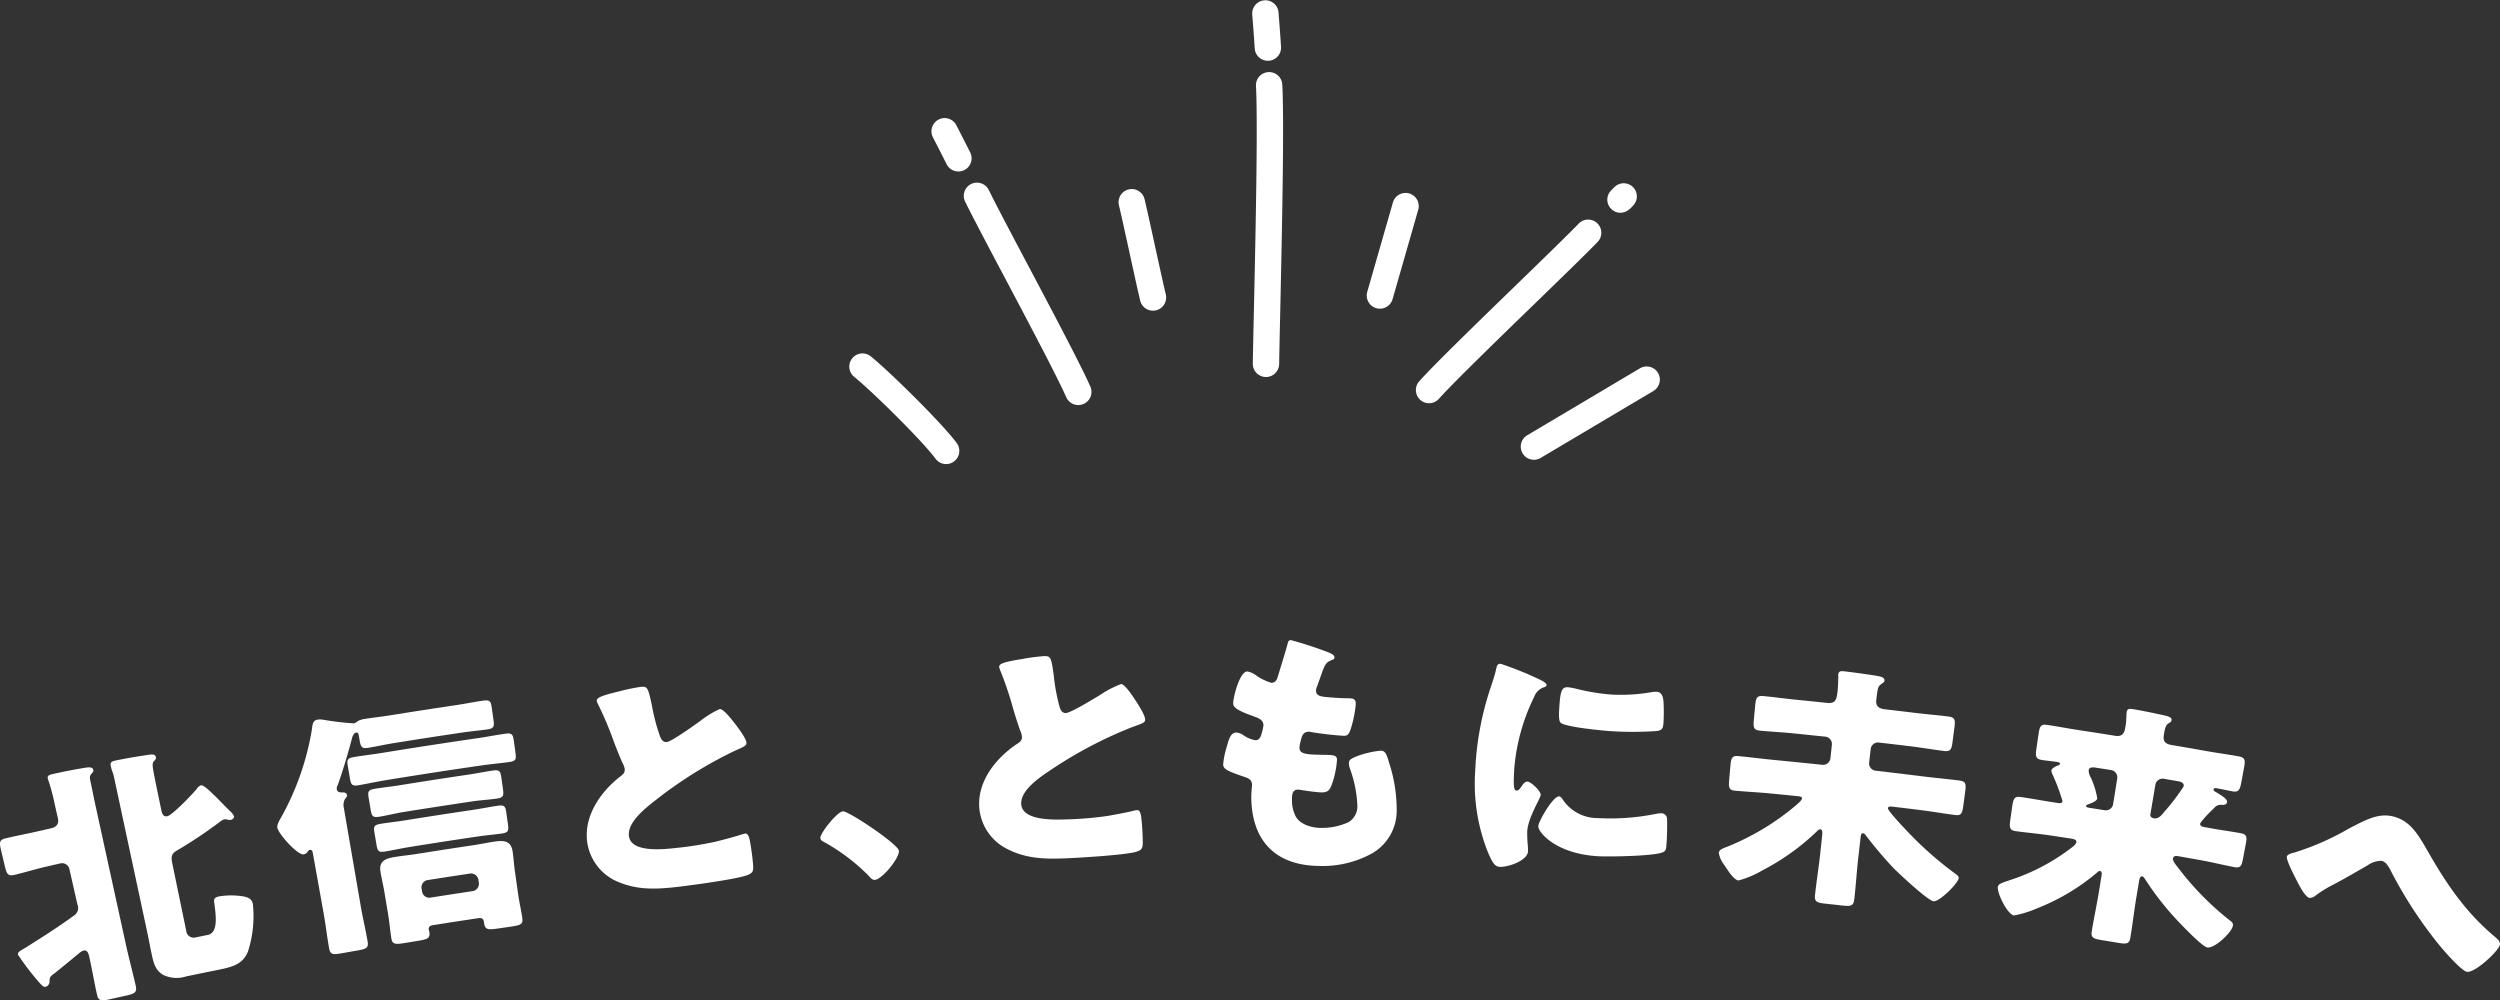 <svg data-name="グループ 24007" xmlns="http://www.w3.org/2000/svg" width="373.277" height="149.358" viewBox="0 0 373.277 149.358"><rect x="0" y="0" width="373.277" height="149.358" fill="#333333" stroke="none"/><path data-name="パス 37730" d="M7.398 146.49a.825.825 0 01-.566.845c-.343.081-.612-.21-1.341-1.066a38.582 38.582 0 01-2.782-3.683c-.089-.373.084-.495.906-.967.251-.139.531-.325.919-.574 2.227-1.4 4.416-2.814 6.541-4.361a1.341 1.341 0 00.481-1.647q-.6-2.662-1.205-5.324a1.12 1.12 0 00-1.33-.8q-1.074.245-2.146.492c-1.56.361-3.133.846-4.73 1.224-.974.231-1.15-.161-1.436-1.358l-.534-2.243c-.294-1.233-.305-1.627.675-1.859 1.608-.383 3.235-.685 4.806-1.046l1.964-.45c.826-.188 1.212-.67 1.025-1.494l-.475-2.1a32.173 32.173 0 00-.909-3.46 1.216 1.216 0 01-.124-.366c-.111-.486.285-.577.8-.693a82.06 82.06 0 014.512-.885c.6-.092 1.359-.258 1.474.268.049.225-.015.318-.284.613s-.25.566-.143 1.054c.164.752.6 2.938.8 3.839l4.518 20.655c.452 2.065 1.01 4.068 1.461 6.134.213.976-.227 1.15-1.557 1.444q-1.141.253-2.281.508c-1.254.282-1.727.31-1.94-.626-.425-1.875-.734-3.775-1.158-5.65-.1-.449-.255-1.126-.868-.987a2.315 2.315 0 00-.775.493c-1.326 1.091-2.607 2.177-3.939 3.2-.338.276-.333.474-.358.874m22.59-29.236c.435-.087 1.519 1.032 1.868 1.356.858.81 1.639 1.678 2.49 2.492a2.263 2.263 0 01.6.784c.044.225-.234.475-.469.522a1.432 1.432 0 01-.493-.021 1.144 1.144 0 00-.541-.051 2.618 2.618 0 00-.726.454 67.509 67.509 0 01-6.327 4.211c-.8.477-.869.924-.674 1.865q1.045 5.064 2.092 10.127a1.115 1.115 0 001.44.959l1.768-.361c1.5-.3 1.285-2.57.987-4.668-.106-.724-.027-.935.786-1.1a11.336 11.336 0 013.295-.021c.826.114 1.509.336 1.669 1.165a17.158 17.158 0 01-.735 7.113c-.786 1.879-2.175 2.267-4.505 2.738q-2.368.477-4.732.971a4.6 4.6 0 01-3.35-.2c-1.175-.655-1.471-1.65-1.784-3.117-.225-1.053-.412-2.115-.638-3.166l-5-23.343c-.138-.64-.32-.914-.408-1.328-.027-.125-.053-.251-.081-.375-.112-.526.364-.628.762-.714 1.351-.289 3.158-.589 4.527-.795.6-.086 1.351-.279 1.468.286.047.226-.048.364-.288.609-.272.292-.194.668-.156 1.053.115.763.566 2.945.753 3.848l.5 2.409c.069.339.218 1.054.886.916.783-.164 3.928-3.467 4.421-4.111a1.218 1.218 0 01.6-.511" fill="#fff"/><path data-name="パス 37731" d="M68.455 105.224c1.242-.183 2.433-.434 3.675-.612 1.042-.148 1.166.145 1.295 1.058l.249 1.751c.145 1.028.108 1.344-.929 1.491-1.2.17-2.442.274-3.678.457q-5.18.765-10.354 1.6c-1.233.2-2.455.474-3.687.679-1.114.183-1.17-.156-1.386-1.445l-.038-.228c-.057-.34-.108-.644-.428-.591-.438.075-.609.765-.676 1.088-.5 1.877-1.436 5.039-2.1 6.833a.813.813 0 00-.107.564c.073.417.487.462.81.445.282-.009.656.044.715.385.033.189-.067.323-.3.6a1.865 1.865 0 00-.173 1.356l2.53 14.7c.3 1.744.716 3.465 1.022 5.247.163.947-.245 1.094-1.548 1.32l-2.334.411c-1.263.225-1.7.225-1.868-.721-.319-1.779-.515-3.538-.829-5.28l-1.588-8.854c-.054-.3-.116-.644-.468-.58-.194.034-.253.163-.348.3a.854.854 0 01-.538.37c-.933.169-3.789-3.059-3.96-3.965-.077-.416.191-.933.655-1.723a40.451 40.451 0 004.519-13.077c.066-.557.113-1.229.794-1.348a2.643 2.643 0 01.739-.012 45.161 45.161 0 004.7.564 1.327 1.327 0 00.6-.335 3.092 3.092 0 01.975-.318c1.2-.2 2.412-.319 3.652-.517q5.2-.837 10.407-1.605m3.52 9.043q-7.209 1.043-14.4 2.22c-1.344.22-2.714.526-4.057.752-.988.167-1.118-.124-1.279-1.071l-.29-1.705c-.161-.947-.133-1.264.86-1.432 1.35-.226 2.752-.383 4.1-.6q7.23-1.181 14.476-2.231c1.354-.2 2.736-.47 4.091-.66 1-.14 1.118.156 1.249 1.107l.237 1.714c.132.952.095 1.267-.9 1.406-1.347.187-2.744.309-4.091.5m-7.24 23.844c-.308.048-.807.128-.711.736.013.077.064.145.082.259.171 1.064-.291 1.136-2.169 1.441l-1.419.233c-1.456.241-1.927.24-2.08-.668-.165-.988-.277-2.371-.475-3.546l-.576-3.45c-.165-.986-.407-1.957-.572-2.944-.268-1.591.708-1.99 2.11-2.22 1.092-.179 2.233-.288 3.326-.461q4.131-.661 8.267-1.277c1.131-.167 2.212-.4 3.346-.568 1.4-.2 2.453-.117 2.685 1.519.134.951.2 1.953.337 2.942l.49 3.464c.173 1.217.455 2.382.616 3.524.129.913-.284 1.048-1.82 1.269l-1.536.222c-1.574.23-2.189.323-2.336-.666l-.046-.3c-.074-.494-.365-.608-.827-.538q-3.349.5-6.693 1.032m5.809-18.468q-5.153.762-10.3 1.59c-1.218.2-2.376.5-3.594.7-1.021.169-1.15-.121-1.322-1.144l-.278-1.668c-.146-.871-.117-1.189.868-1.352 1.223-.2 2.461-.326 3.684-.524q5.172-.834 10.352-1.6c1.226-.181 2.44-.435 3.667-.611.99-.141 1.112.154 1.236 1.028l.238 1.675c.145 1.028.109 1.342-.913 1.489-1.22.174-2.418.233-3.638.412m.775 5.249q-5.12.755-10.233 1.579c-1.21.2-2.367.462-3.576.662-1.014.169-1.137-.083-1.308-1.107l-.285-1.707c-.14-.834-.112-1.151.867-1.313 1.216-.2 2.445-.325 3.661-.521q5.137-.827 10.284-1.587c1.217-.18 2.424-.433 3.642-.607.983-.141 1.106.154 1.224.991l.242 1.712c.145 1.028.1 1.306-.911 1.451-1.212.173-2.4.268-3.608.447m-8.287 8.236a1.084 1.084 0 001.251.891q3.15-.5 6.3-.973a1.111 1.111 0 00.925-1.227l-.074-.494a1.11 1.11 0 00-1.246-.9q-3.163.475-6.324.975a1.086 1.086 0 00-.915 1.236l.079.494" fill="#fff"/><path data-name="パス 37732" d="M92.35 103.255a28.961 28.961 0 013.215-.682c1.084-.122 1.173-.055 1.776 2.778a28.57 28.57 0 001.192 4.547c.171.446.429.958 1.025.893.752-.085 4.077-2.488 4.906-3.075a14.636 14.636 0 013-1.849c.441-.044 1.4 1.059 2.039 1.885.507.646 1.88 2.407 1.949 3.135.039.42-.383.615-1.19.963-.15.092-.346.15-.536.245a63.493 63.493 0 00-11.8 7.35c-1.76 1.358-4.26 3.4-4.021 5.382.307 2.553 5.249 1.976 7.042 1.784a53.712 53.712 0 005.89-.936c.806-.2 3.458-.891 4.065-1.141.117-.012.27-.064.385-.076.393-.038.571.6.64.9a34.75 34.75 0 01.491 3.466c.111 1.149.1 1.5-.878 1.862-1.74.623-8.411 1.508-10.536 1.756-3.057.339-5.74.462-8.636-.735a7.562 7.562 0 01-4.7-6.039c-.484-3.776 1.9-7.3 4.792-9.615.549-.414.884-.646.807-1.3a3.138 3.138 0 00-.347-.887 67.51 67.51 0 01-1.255-3.1 51.925 51.925 0 00-2.381-5.637 1.984 1.984 0 01-.176-.443c-.057-.455.4-.749 3.245-1.435" fill="#fff"/><path data-name="パス 37733" d="M134.218 127.038c.072 1.112-2.512 4.258-3.591 4.339-.387.028-.687-.336-.9-.59a29.528 29.528 0 00-6.811-5.135.694.694 0 01-.434-.5c-.064-.728 2.511-3.945 3.377-4.013.8-.074 8.31 4.934 8.36 5.9" fill="#fff"/><path data-name="パス 37734" d="M152.525 98.417a28.662 28.662 0 013.252-.442c1.088-.042 1.173.032 1.563 2.9a28.624 28.624 0 00.853 4.623c.137.455.355.988.955.966.754-.03 4.243-2.18 5.113-2.7a14.724 14.724 0 013.123-1.623c.442-.011 1.313 1.162 1.893 2.031.457.682 1.695 2.54 1.709 3.269.01.423-.426.587-1.255.874-.158.081-.356.124-.554.2a63.344 63.344 0 00-12.3 6.457c-1.854 1.224-4.494 3.071-4.4 5.07.117 2.568 5.081 2.358 6.881 2.3a53.339 53.339 0 005.936-.5c.818-.14 3.51-.631 4.133-.837.117 0 .273-.045.39-.047.392-.01.524.642.57.948a34.9 34.9 0 01.234 3.494c.025 1.153-.007 1.5-1.012 1.792-1.778.492-8.489.884-10.624.972-3.069.114-5.75.035-8.546-1.373a7.56 7.56 0 01-4.232-6.37c-.2-3.8 2.431-7.136 5.48-9.235.578-.372.929-.58.9-1.233a3.14 3.14 0 00-.279-.911 66.442 66.442 0 01-1.022-3.187 51.829 51.829 0 00-1.954-5.8 1.939 1.939 0 01-.143-.455c-.022-.459.45-.717 3.336-1.19" fill="#fff"/><path data-name="パス 37735" d="M198.614 97.531c.361.158.641.354.637.624 0 .231-.164.305-.367.38-.65.26-.974.41-1.473 1.826l-.747 2.107a1.549 1.549 0 00-.166.613c-.009.768.55.926 1.829 1.021q1.44.134 2.879.158c.76.013 1.242.021 1.226.867a17.2 17.2 0 01-.659 3.41c-.3 1-.5 1.338-1.1 1.328a46.848 46.848 0 01-4.92-.563.8.8 0 00-.318-.042c-.914-.01-1.08.719-1.244 1.449-.028.1-.054.2-.082.307a3.186 3.186 0 00-.084.614c-.008 1 1.06 1.043 3.911 1.077 1.068.015 1.7.062 1.692.716a13.344 13.344 0 01-.764 3.68c-.286.8-.566 1.223-1.51 1.211-.865-.011-2.355-.257-3.259-.379a.705.705 0 00-.275-.041c-.827-.005-.909.763-.912 1.224v.23a5.176 5.176 0 00.53 2.5c.619 1.233 2.371 1.749 3.7 1.765a9.5 9.5 0 004.232-.862 2.768 2.768 0 001.3-2.476 18.415 18.415 0 00-1.082-5.441 2.551 2.551 0 01-.182-.887c.009-.5.288-.688 1.444-1.127a14.138 14.138 0 013.343-.738c.712.015.895.712 1.261 1.952a22.421 22.421 0 011.085 6.873 7.345 7.345 0 01-3.63 6.488 15.307 15.307 0 01-7.951 1.9c-6.656-.071-10.112-3.893-10.13-10.393 0-.463.116-1.615.116-1.692 0-.846-.632-1.038-1.185-1.229-2.6-.876-3.122-1.176-3.126-1.869a12.3 12.3 0 01.539-2.617c.271-1 .544-2.118 1.419-2.121a2.265 2.265 0 011.153.458 4.158 4.158 0 001.71.689c.318 0 .714-.155.913-.961a9.047 9.047 0 00.279-1.23c0-.691-.477-1-1.075-1.231-3.269-1.149-3.435-1.566-3.438-2.144-.005-.807.942-4.7 2.109-4.7a3.247 3.247 0 011.448.691 8.011 8.011 0 002.126 1c.642 0 .844-.459 1.007-1.035.325-1.076.936-2.994 1.35-4.491.163-.615.206-.845.57-.843a54.527 54.527 0 015.877 1.94" fill="#fff"/><path data-name="パス 37736" d="M222.721 102.209c.232-.723.466-1.441.612-2.051.154-.726.209-1.068.733-1.046a50.568 50.568 0 015.85 2.36c.786.386 1.014.632 1 .822-.009.153-.132.226-.3.293a2.361 2.361 0 00-1.564 1.5 29.625 29.625 0 00-2.964 10.784c-.1 2.111-.15 3.149.361 3.173.274.013.486-.284.7-.581.254-.372.512-.783.945-.762.474.023 1.981 1.411 1.95 1.987-.031.536-1.91 3.4-2.014 5.477-.014.269.014 1.233.063 1.812a10.7 10.7 0 01.061 1.12c-.075 1.42-3 2.389-4.2 2.335-.737-.033-1.062-.548-1.7-1.961a27.593 27.593 0 01-1.986-12.434 44.986 44.986 0 012.453-12.828m10.528 17.039a6.227 6.227 0 005.332 2.9 33.846 33.846 0 008.661-.63 4.088 4.088 0 01.952-.083.874.874 0 01.719.9 37.769 37.769 0 01-.113 4c-.039.5-.1.764-.622.955-1.413.538-7.941.653-9.689.548-6.248-.4-8.85-3.6-8.807-4.484.036-.73 2.206-4.5 3.112-4.449.2.012.342.213.454.334m.87-16.623a8.293 8.293 0 011.234.226 31.49 31.49 0 005.256.864 26.442 26.442 0 005.981-.358 3.655 3.655 0 01.81-.057c.762.055.941.88.978 1.46a27.42 27.42 0 010 3.161c-.068.919-.209 1.18-1.254 1.256a52.458 52.458 0 01-6.716-.005c-1.191-.086-6.67-.6-7.394-1.259-.305-.286-.241-1.438-.218-1.86.159-2.839.355-3.482 1.318-3.429" fill="#fff"/><path data-name="パス 37737" d="M277.462 128.047c-.236 2.062-.359 4.176-.6 6.238-.114.992-.511 1.062-1.822.916q-1.251-.141-2.5-.277c-1.195-.128-1.649-.256-1.543-1.249.224-2.1.561-4.153.786-6.256q.142-1.339.286-2.676c.029-.267.093-.879-.258-.917-.235-.025-.459.223-.592.363a34.766 34.766 0 01-8.053 5.755 14.563 14.563 0 01-3.581 1.518c-.619-.057-1.344-1.088-2.135-2.316a4.064 4.064 0 01-.818-1.809c.043-.5.727-.707 1.3-.928a37.573 37.573 0 0010.387-6.308c.177-.176.7-.587.723-.854s-.126-.322-.676-.378q-2.065-.21-4.131-.407c-1.692-.164-3.43-.246-5.161-.4-.945-.085-.988-.512-.89-1.622l.183-2.068c.1-1.149.218-1.563 1.169-1.478 1.743.157 3.479.395 5.18.559q3.683.354 7.362.741a1.1 1.1 0 001.222-.952l.221-2.064a1.1 1.1 0 00-1-1.189q-2.425-.254-4.852-.5c-1.633-.162-3.232-.239-4.864-.391-1-.094-1.037-.519-.931-1.669l.187-2.029c.106-1.148.224-1.563 1.227-1.469 1.643.154 3.236.384 4.879.546q2.3.229 4.6.47c1.32.14 1.467-.463 1.613-1.839.053-.5.084-1.538.1-2.039a1.267 1.267 0 010-.386c.057-.535.461-.492.9-.444 1.006.106 4.055.52 5.133.723.357.08.912.22.86.679-.027.228-.241.32-.508.522-.486.332-.525.675-.721 2.393-.1.88.423 1.248 1.264 1.345q2.32.269 4.638.551c1.638.2 3.246.322 4.883.532 1 .128 1.026.558.882 1.663l-.266 2.06c-.152 1.182-.282 1.552-1.314 1.42-1.628-.208-3.205-.481-4.794-.675q-2.441-.3-4.887-.58a1.1 1.1 0 00-1.234.942q-.117 1.032-.236 2.063a1.1 1.1 0 00.984 1.2q3.676.424 7.351.883c1.7.211 3.445.358 5.182.587.947.125.971.556.824 1.66l-.273 2.059c-.153 1.143-.287 1.552-1.228 1.427-1.725-.227-3.442-.524-5.13-.735q-2.021-.253-4.043-.495c-.432-.051-.824-.1-.861.207-.043.382 2.5 3.048 3.305 3.886a52.548 52.548 0 006.834 5.954c.178.139.468.333.432.6-.115.836-2.914 3.568-3.76 3.46-.881-.119-5.061-4.053-5.912-4.886a62.5 62.5 0 01-4.227-4.99.6.6 0 00-.365-.274c-.273-.031-.338.194-.39.652l-.34 2.979" fill="#fff"/><path data-name="パス 37738" d="M328.52 122.954c-.061.341.2.465.71.557l.98.176c1.49.269 2.952.459 4.4.728.9.169.9.636.7 1.656q-.2 1.038-.389 2.078c-.2 1.058-.362 1.5-1.256 1.33-1.712-.32-3.4-.746-5.119-1.053q-1.656-.3-3.312-.587c-.39-.068-.715-.045-.781.333s.4.928.76 1.381a42.843 42.843 0 007.417 7.631c.661.514.838.626.754 1.079-.188.981-2.742 3.4-3.812 3.2-.8-.15-3.832-3.352-4.536-4.1a42.192 42.192 0 01-4.6-5.867c-.13-.178-.337-.6-.571-.642-.271-.046-.395.206-.47.661l-.377 2.237c-.351 2.084-.586 4.19-.938 6.274-.159.947-.594.952-1.9.736q-1.15-.192-2.3-.379c-1.266-.206-1.714-.355-1.561-1.3.336-2.088.788-4.157 1.124-6.244l.348-2.163c.061-.38-.026-.588-.258-.626-.155-.026-.3.109-.393.21a31.613 31.613 0 01-8.868 5.317 15.908 15.908 0 01-3.55 1.108c-1-.145-2.552-3.319-2.42-4.269.06-.419.473-.555 1.762-.992a30.394 30.394 0 009.138-4.78c.314-.224.769-.581.816-.885.059-.38-.366-.484-.834-.557q-1.523-.235-3.048-.463c-1.72-.259-3.458-.4-5.179-.643-.939-.133-.952-.6-.779-1.82l.249-1.751c.174-1.218.316-1.664 1.261-1.528 1.733.247 3.454.58 5.185.838l.432.065c.432.064.607-.026.647-.291a28.929 28.929 0 00-1.5-4 1.345 1.345 0 01-.158-.567c.051-.342.661-.639.962-.751a.332.332 0 00.322-.262c.023-.15-.17-.22-.527-.273-.673-.1-1.393-.167-2.066-.267-1.071-.156-1.094-.547-.913-1.8l.3-2.054c.166-1.14.306-1.549 1.3-1.4 1.6.236 3.221.554 4.855.8q2.653.4 5.3.827c.918.146 1.349-.251 1.5-1.2l.079-.494c.092-.568.078-1.5.139-1.885.085-.53.526-.461.927-.4 1.442.234 3.111.587 4.538.9.674.153 1.307.3 1.23.753-.045.266-.263.346-.495.5-.364.211-.5.772-.59 1.3l-.064.38c-.153.91.142 1.349 1.137 1.518q2.587.44 5.171.9c1.63.289 3.233.5 4.863.8.993.183 1 .613.786 1.747q-.187 1.021-.376 2.041c-.209 1.135-.378 1.611-1.325 1.438-.789-.145-1.572-.326-2.361-.468-.159-.029-.441-.039-.476.149s.182.345.334.411c.7.438 1.77 1.023 1.68 1.516-.069.378-.445.428-.766.407a1.24 1.24 0 00-1.087.389c-.1.1-.251.268-.5.5a14.04 14.04 0 00-1.675 1.887m-15.56-8.332c-.593-.093-1.008-.039-1.072.378a2.068 2.068 0 00.315 1.1 12.225 12.225 0 01.967 3.11c-.066.417-.88.716-1.263.852-.17.051-.384.133-.407.286s.166.221.482.27q1.139.178 2.278.361a1.1 1.1 0 001.272-.886l.623-3.871a1.108 1.108 0 00-.978-1.247q-1.109-.178-2.217-.351m10.172 1.66a1.1 1.1 0 00-1.286.875l-.747 4.435c-.058.341.191.539.507.592.706.119 1.168-.464 1.58-.979a31.374 31.374 0 002.885-3.794c.1-.606-.567-.723-1.041-.8l-1.9-.324" fill="#fff"/><path data-name="パス 37739" d="M362.455 127.035c2.836 4.964 5.727 9.246 10.143 12.91.3.269.776.66.66 1.146-.229.932-3.778 4.275-4.96 4-.838-.2-3.39-3.119-4.054-3.938a63.924 63.924 0 01-7.412-11.411c-.3-.5-.626-1.077-1.25-1.212a3.573 3.573 0 00-2.1.692c-1.712.975-3.378 1.963-5.1 2.864a18.044 18.044 0 00-2.588 1.591 1.462 1.462 0 01-.966.393c-.656-.132-1.55-1.917-1.842-2.485-.321-.613-1.641-3.145-1.54-3.673.066-.339.71-.527 1.178-.63a.913.913 0 00.218-.075 38.92 38.92 0 007.69-3.391c2.616-1.384 4.518-2.4 6.6-1.953 2.676.574 3.875 2.648 5.324 5.174" fill="#fff"/><path data-name="パス 37740" d="M141.98 69.158a1.968 1.968 0 01-2.292-.663c-2.049-2.768-9.537-10.121-12.145-12.228a1.967 1.967 0 012.473-3.06c2.809 2.27 10.6 9.93 12.834 12.947a1.968 1.968 0 01-.875 3.007" fill="#fff"/><path data-name="パス 37741" d="M161.708 60.349a1.968 1.968 0 01-2.507-1.043c-1.336-3.031-5.5-10.9-9.177-17.847-2.63-4.97-4.9-9.262-5.939-11.394a1.968 1.968 0 013.539-1.721c1.008 2.072 3.373 6.542 5.877 11.275 3.706 7 7.907 14.941 9.3 18.1a1.968 1.968 0 01-1.007 2.594l-.087.036" fill="#fff"/><path data-name="パス 37742" d="M143.804 25.47a1.967 1.967 0 01-2.463-.952q-1.019-2.024-2.057-4.038a1.968 1.968 0 013.5-1.8q1.048 2.03 2.074 4.072a1.967 1.967 0 01-.872 2.642 2.372 2.372 0 01-.179.079" fill="#fff"/><path data-name="パス 37743" d="M172.866 46.256a1.968 1.968 0 01-2.621-1.366c-.294-1.2-.929-4.1-1.6-7.175-.639-2.916-1.3-5.931-1.582-7.083a1.968 1.968 0 013.822-.938c.294 1.2.93 4.1 1.6 7.179.639 2.914 1.3 5.928 1.581 7.079a1.969 1.969 0 01-1.2 2.3" fill="#fff"/><path data-name="パス 37744" d="M189.731 56.161a1.97 1.97 0 01-2.675-1.868c.026-1.665.084-4.329.156-7.54.234-10.587.625-28.305.317-33.918a1.967 1.967 0 013.928-.217c.317 5.764-.062 22.889-.311 34.221-.071 3.2-.129 5.856-.155 7.515a1.971 1.971 0 01-1.26 1.806" fill="#fff"/><path data-name="パス 37745" d="M190.017 8.943a1.97 1.97 0 01-2.673-1.708q-.166-2.555-.374-5.108a1.968 1.968 0 013.922-.32q.211 2.585.38 5.173a1.969 1.969 0 01-1.255 1.964" fill="#fff"/><path data-name="パス 37746" d="M206.745 45.959a1.968 1.968 0 01-2.6-2.38l3.831-13.347a1.967 1.967 0 013.782 1.086l-3.831 13.347a1.965 1.965 0 01-1.185 1.294" fill="#fff"/><path data-name="パス 37747" d="M242.588 31.65a1.89 1.89 0 01-2.007-.45 1.932 1.932 0 01.02-2.8l-.006-.006.1-.1.1-.106.1-.1.1-.1.006.005a1.959 1.959 0 112.792 2.746l.006.006a1.919 1.919 0 00-.095.1l-.1.109-.012.011a3.61 3.61 0 01-.108.106l-.095.1-.005-.006a2.694 2.694 0 01-.8.5" fill="#fff"/><path data-name="パス 37748" d="M214.082 60.077a1.968 1.968 0 01-2.178-3.144c2.21-2.48 8.808-8.883 14.63-14.53 3.929-3.813 7.64-7.413 9.177-9.012a1.967 1.967 0 112.836 2.727c-1.584 1.648-5.147 5.1-9.274 9.109-5.773 5.6-12.317 11.95-14.432 14.323a1.953 1.953 0 01-.759.527" fill="#fff"/><path data-name="パス 37749" d="M229.735 68.522a1.968 1.968 0 01-1.711-3.528l16.837-10a1.967 1.967 0 112.011 3.382l-16.837 10a1.9 1.9 0 01-.3.146" fill="#fff"/></svg>